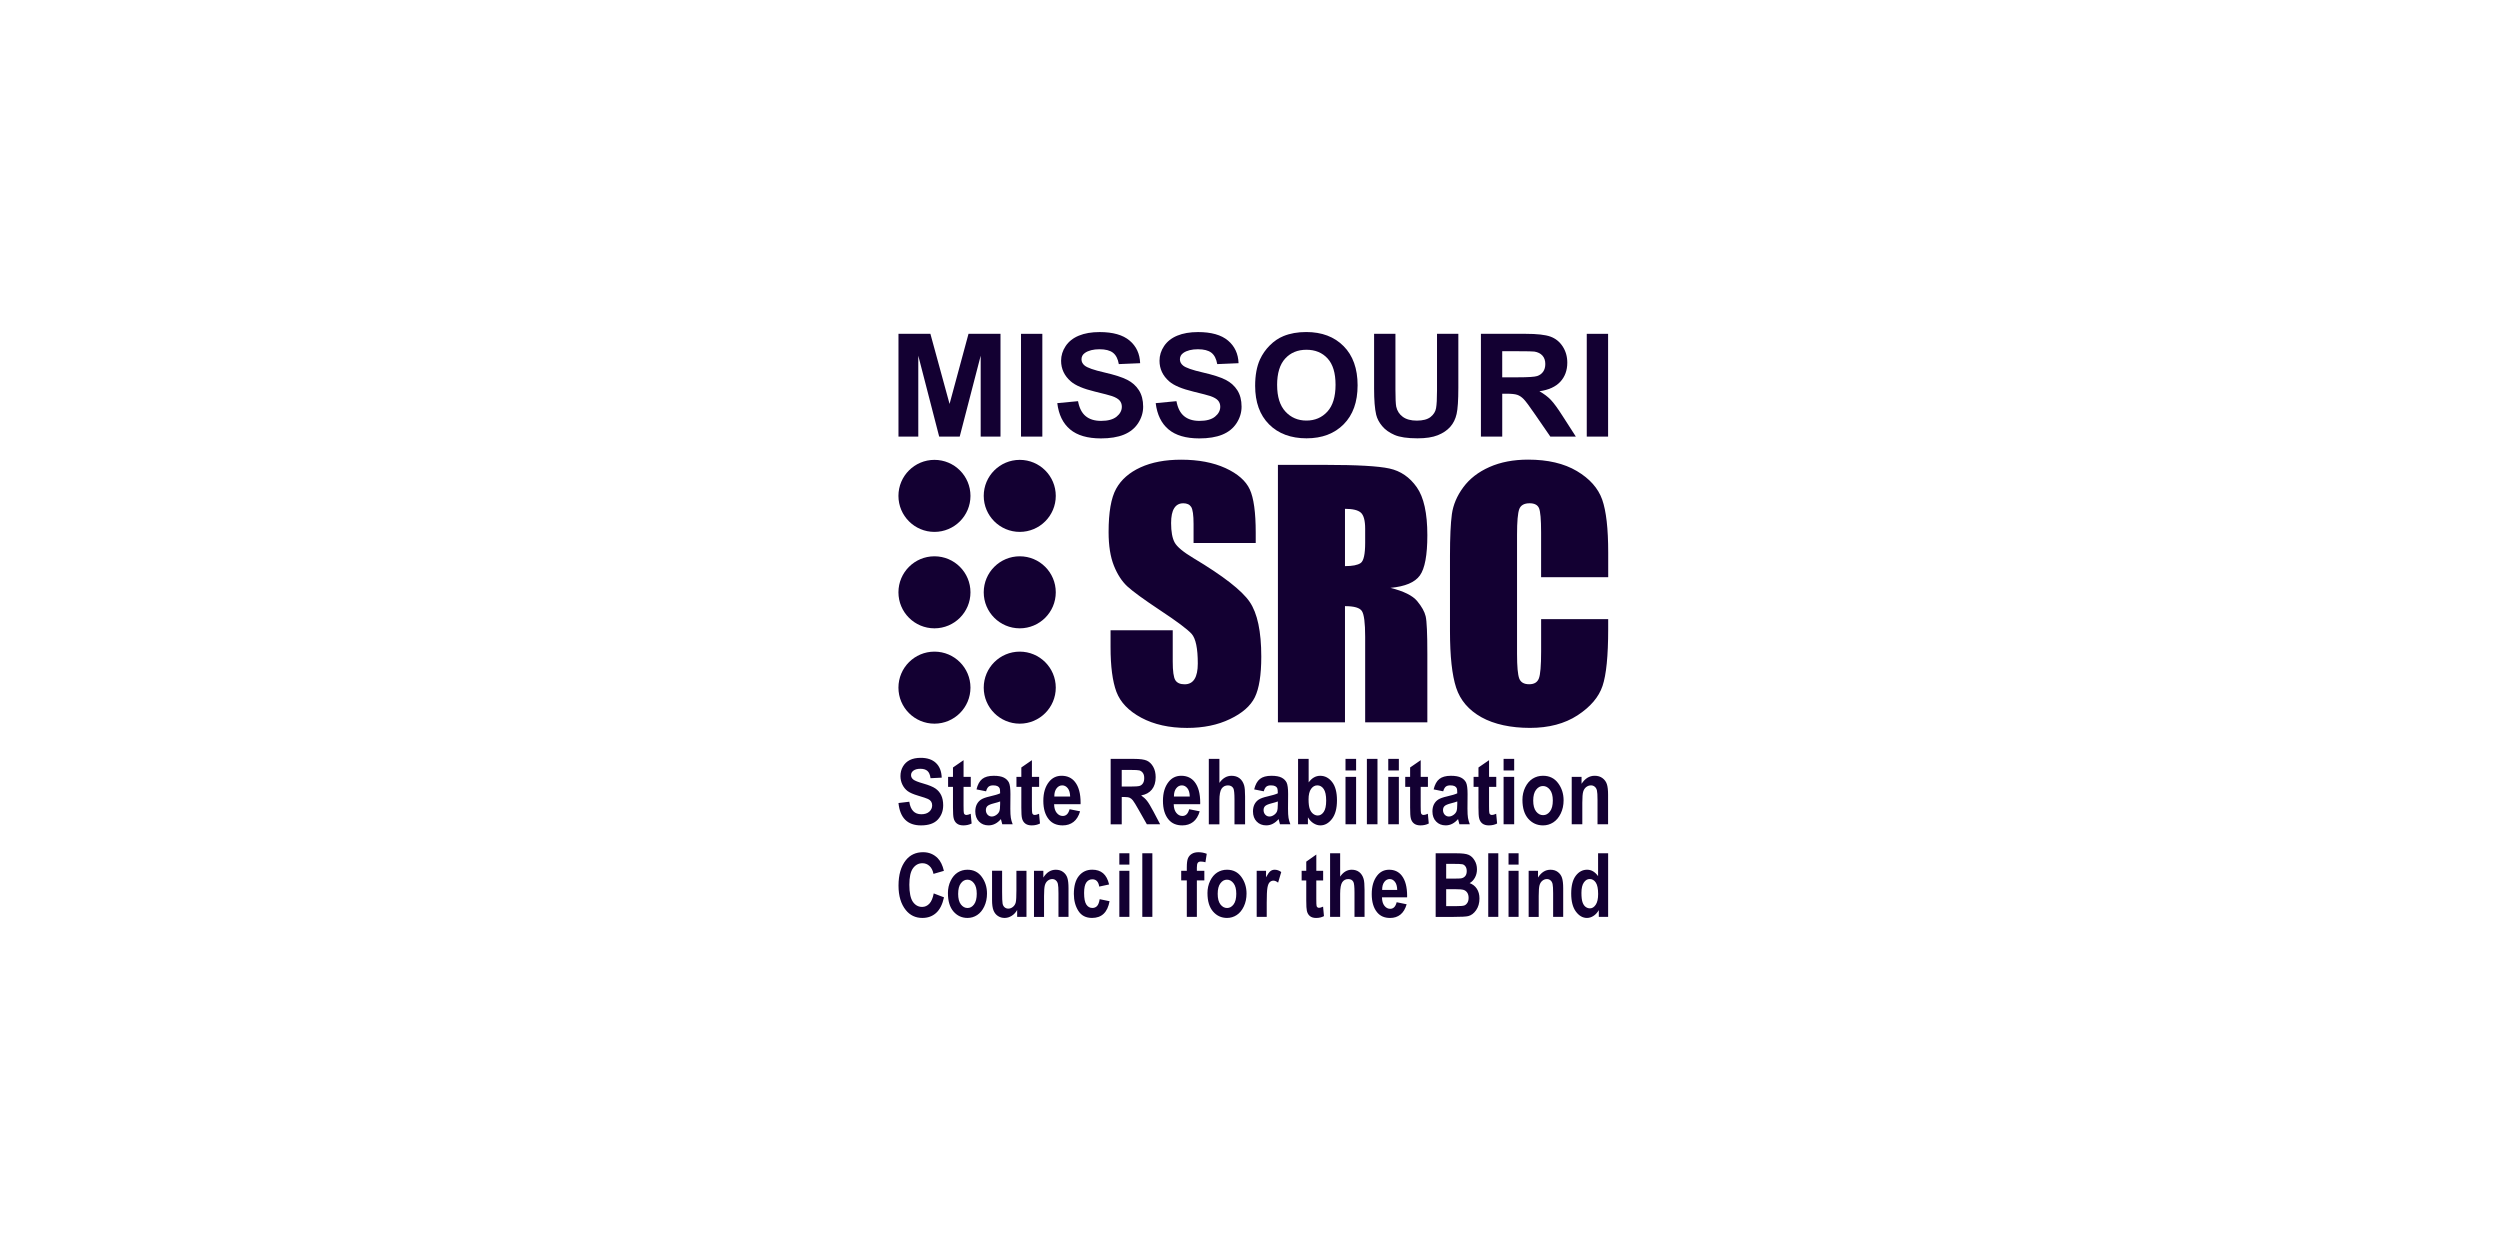 <svg width="256" height="128" viewBox="0 0 256 128" fill="none" xmlns="http://www.w3.org/2000/svg">
<path d="M164.671 84.407H163.586V81.926C163.586 81.43 163.565 81.098 163.525 80.935C163.484 80.771 163.408 80.643 163.297 80.555C163.188 80.466 163.06 80.422 162.92 80.422C162.739 80.422 162.577 80.481 162.428 80.593C162.282 80.708 162.179 80.866 162.119 81.067C162.059 81.269 162.029 81.648 162.029 82.205V84.407H160.944V79.552H161.951V80.261C162.129 79.989 162.33 79.782 162.553 79.645C162.777 79.508 163.023 79.439 163.296 79.439C163.612 79.439 163.878 79.518 164.094 79.679C164.311 79.841 164.461 80.045 164.543 80.297C164.627 80.548 164.667 80.912 164.667 81.388V84.406L164.671 84.407ZM157.001 81.98C157.001 82.471 157.101 82.842 157.298 83.095C157.496 83.347 157.734 83.472 158.015 83.472C158.295 83.472 158.523 83.347 158.718 83.092C158.911 82.839 159.009 82.465 159.009 81.972C159.009 81.478 158.909 81.122 158.713 80.869C158.515 80.614 158.278 80.489 158 80.489C157.723 80.489 157.493 80.614 157.296 80.869C157.099 81.122 157.001 81.493 157.001 81.981V81.98ZM155.897 81.912C155.897 81.436 155.995 81.003 156.189 80.611C156.382 80.221 156.635 79.928 156.948 79.733C157.262 79.537 157.612 79.439 158.004 79.439C158.66 79.439 159.175 79.691 159.549 80.192C159.925 80.695 160.112 81.28 160.112 81.951C160.112 82.45 160.014 82.903 159.819 83.306C159.624 83.708 159.367 84.012 159.05 84.215C158.734 84.418 158.386 84.52 158.008 84.52C157.402 84.52 156.898 84.294 156.498 83.843C156.098 83.39 155.898 82.747 155.898 81.912H155.897ZM153.967 84.407V79.552H155.052V84.407H153.967ZM153.967 78.898V77.71H155.052V78.898H153.967ZM153.218 79.552V80.572H152.478V82.532C152.478 82.958 152.489 83.203 152.512 83.269C152.555 83.392 152.644 83.453 152.779 83.453C152.879 83.453 153.023 83.413 153.21 83.33L153.305 84.328C153.055 84.456 152.771 84.52 152.455 84.52C152.18 84.52 151.959 84.456 151.793 84.328C151.628 84.199 151.515 84.016 151.461 83.774C151.417 83.598 151.395 83.237 151.395 82.694V80.574H150.895V79.554H151.395V78.59L152.479 77.842V79.554H153.219L153.218 79.552ZM149.223 82.068C149.086 82.123 148.87 82.189 148.579 82.262C148.243 82.347 148.024 82.442 147.919 82.545C147.814 82.65 147.764 82.786 147.764 82.95C147.764 83.135 147.823 83.293 147.935 83.421C148.051 83.546 148.195 83.611 148.367 83.611C148.52 83.611 148.674 83.559 148.824 83.456C148.973 83.353 149.078 83.232 149.138 83.092C149.196 82.952 149.225 82.695 149.225 82.325V82.067L149.223 82.068ZM147.784 81.03L146.804 80.834C146.923 80.339 147.118 79.982 147.391 79.766C147.663 79.55 148.055 79.441 148.567 79.441C149.023 79.441 149.37 79.504 149.61 79.628C149.85 79.752 150.021 79.923 150.126 80.137C150.229 80.353 150.279 80.743 150.279 81.311L150.269 82.81C150.269 83.231 150.287 83.545 150.321 83.749C150.355 83.956 150.418 84.174 150.51 84.406H149.444L149.304 83.875C149.12 84.088 148.922 84.249 148.711 84.357C148.5 84.465 148.275 84.518 148.037 84.518C147.64 84.518 147.313 84.388 147.062 84.127C146.807 83.866 146.681 83.519 146.681 83.085C146.681 82.81 146.733 82.571 146.836 82.365C146.941 82.16 147.086 81.997 147.273 81.875C147.461 81.754 147.763 81.644 148.177 81.551C148.678 81.436 149.028 81.333 149.225 81.235C149.225 80.967 149.206 80.79 149.165 80.706C149.127 80.624 149.056 80.555 148.951 80.5C148.846 80.447 148.699 80.421 148.509 80.421C148.319 80.421 148.164 80.463 148.053 80.548C147.943 80.634 147.853 80.793 147.784 81.029V81.03ZM146.219 79.552V80.572H145.479V82.532C145.479 82.958 145.49 83.203 145.513 83.269C145.556 83.392 145.645 83.453 145.78 83.453C145.88 83.453 146.024 83.413 146.211 83.33L146.306 84.328C146.056 84.456 145.774 84.52 145.456 84.52C145.181 84.52 144.96 84.456 144.794 84.328C144.629 84.199 144.516 84.016 144.462 83.774C144.418 83.598 144.396 83.237 144.396 82.694V80.574H143.896V79.554H144.396V78.59L145.48 77.842V79.554H146.22L146.219 79.552ZM142.158 84.407V79.552H143.243V84.407H142.158ZM142.158 78.898V77.71H143.243V78.898H142.158ZM139.969 84.407V77.71H141.054V84.407H139.969ZM137.78 84.407V79.552H138.865V84.407H137.78ZM137.78 78.898V77.71H138.865V78.898H137.78ZM133.997 81.876C133.997 82.294 134.039 82.613 134.119 82.834C134.2 83.055 134.316 83.222 134.464 83.337C134.614 83.451 134.774 83.508 134.938 83.508C135.177 83.508 135.378 83.387 135.548 83.143C135.715 82.9 135.801 82.516 135.801 81.989C135.801 81.436 135.715 81.037 135.544 80.79C135.375 80.543 135.159 80.421 134.896 80.421C134.634 80.421 134.434 80.54 134.258 80.777C134.084 81.016 133.995 81.382 133.995 81.875L133.997 81.876ZM132.922 84.407V77.71H134.006V80.116C134.171 79.891 134.353 79.721 134.551 79.608C134.75 79.496 134.962 79.441 135.19 79.441C135.67 79.441 136.076 79.652 136.408 80.078C136.739 80.501 136.906 81.127 136.906 81.952C136.906 82.778 136.737 83.409 136.397 83.854C136.057 84.299 135.657 84.52 135.201 84.52C134.967 84.52 134.737 84.449 134.509 84.307C134.282 84.167 134.089 83.962 133.931 83.695V84.407H132.923H132.922ZM130.849 82.068C130.712 82.123 130.496 82.189 130.204 82.262C129.867 82.347 129.649 82.442 129.545 82.545C129.44 82.65 129.39 82.786 129.39 82.95C129.39 83.135 129.448 83.293 129.561 83.421C129.677 83.546 129.82 83.611 129.993 83.611C130.146 83.611 130.299 83.559 130.449 83.456C130.599 83.353 130.704 83.232 130.763 83.092C130.821 82.952 130.85 82.695 130.85 82.325V82.067L130.849 82.068ZM129.408 81.03L128.428 80.834C128.547 80.339 128.742 79.982 129.014 79.766C129.287 79.55 129.678 79.441 130.191 79.441C130.647 79.441 130.994 79.504 131.234 79.628C131.474 79.752 131.645 79.923 131.75 80.137C131.853 80.353 131.903 80.743 131.903 81.311L131.893 82.81C131.893 83.231 131.911 83.545 131.945 83.749C131.979 83.956 132.04 84.174 132.133 84.406H131.068L130.928 83.875C130.744 84.088 130.546 84.249 130.334 84.357C130.123 84.465 129.899 84.518 129.661 84.518C129.264 84.518 128.937 84.388 128.685 84.127C128.431 83.866 128.305 83.519 128.305 83.085C128.305 82.81 128.357 82.571 128.46 82.365C128.565 82.16 128.71 81.997 128.897 81.875C129.085 81.754 129.387 81.644 129.801 81.551C130.302 81.436 130.652 81.333 130.849 81.235C130.849 80.967 130.829 80.79 130.789 80.706C130.75 80.624 130.679 80.555 130.575 80.5C130.471 80.447 130.323 80.421 130.133 80.421C129.943 80.421 129.788 80.463 129.677 80.548C129.567 80.634 129.477 80.793 129.408 81.029V81.03ZM124.867 77.71V80.166C125.038 79.923 125.228 79.741 125.434 79.621C125.642 79.5 125.868 79.441 126.111 79.441C126.437 79.441 126.708 79.525 126.925 79.692C127.144 79.86 127.299 80.097 127.394 80.406C127.464 80.632 127.496 81.016 127.496 81.559V84.409H126.411V81.843C126.411 81.248 126.372 80.875 126.295 80.727C126.185 80.526 126.002 80.424 125.742 80.424C125.465 80.424 125.25 80.534 125.097 80.751C124.944 80.969 124.867 81.377 124.867 81.975V84.409H123.782V77.711H124.867V77.71ZM121.833 81.564C121.823 81.185 121.74 80.9 121.583 80.709C121.427 80.518 121.241 80.422 121.024 80.422C120.795 80.422 120.603 80.522 120.447 80.721C120.287 80.922 120.208 81.204 120.211 81.564H121.835H121.833ZM121.775 82.865L122.85 83.079C122.707 83.567 122.483 83.928 122.178 84.165C121.873 84.401 121.504 84.52 121.069 84.52C120.464 84.52 119.999 84.323 119.668 83.928C119.28 83.472 119.086 82.831 119.086 82.007C119.086 81.183 119.281 80.545 119.671 80.057C120.002 79.645 120.432 79.439 120.956 79.439C121.54 79.439 121.997 79.65 122.33 80.071C122.712 80.553 122.902 81.264 122.902 82.202L122.897 82.349H120.189C120.195 82.732 120.284 83.031 120.456 83.24C120.627 83.451 120.834 83.555 121.075 83.555C121.424 83.555 121.656 83.324 121.773 82.863L121.775 82.865ZM114.865 80.543H115.709C116.227 80.543 116.554 80.522 116.696 80.477C116.836 80.434 116.95 80.345 117.037 80.21C117.126 80.076 117.168 79.897 117.168 79.673C117.168 79.449 117.125 79.288 117.037 79.159C116.949 79.03 116.831 78.941 116.681 78.891C116.576 78.859 116.267 78.841 115.756 78.841H114.865V80.543ZM113.731 84.407V77.71H116.127C116.739 77.71 117.176 77.771 117.44 77.89C117.703 78.011 117.918 78.219 118.087 78.516C118.255 78.814 118.34 79.168 118.34 79.583C118.34 80.106 118.211 80.529 117.953 80.848C117.695 81.167 117.329 81.369 116.854 81.451C117.097 81.62 117.3 81.807 117.458 82.01C117.618 82.213 117.835 82.576 118.113 83.1L118.801 84.407H117.439L116.614 82.952C116.317 82.424 116.115 82.094 116.009 81.962C115.904 81.83 115.79 81.738 115.672 81.688C115.554 81.636 115.363 81.612 115.102 81.612H114.866V84.409H113.733L113.731 84.407ZM109.584 81.564C109.574 81.185 109.49 80.9 109.334 80.709C109.178 80.518 108.992 80.422 108.775 80.422C108.546 80.422 108.354 80.522 108.198 80.721C108.038 80.922 107.959 81.204 107.962 81.564H109.585H109.584ZM109.526 82.865L110.601 83.079C110.458 83.567 110.233 83.928 109.929 84.165C109.624 84.401 109.255 84.52 108.82 84.52C108.215 84.52 107.749 84.323 107.419 83.928C107.031 83.472 106.837 82.831 106.837 82.007C106.837 81.183 107.032 80.545 107.422 80.057C107.753 79.645 108.183 79.439 108.707 79.439C109.29 79.439 109.748 79.65 110.08 80.071C110.462 80.553 110.653 81.264 110.653 82.202L110.648 82.349H107.941C107.948 82.732 108.036 83.031 108.209 83.24C108.38 83.451 108.586 83.555 108.828 83.555C109.176 83.555 109.408 83.324 109.526 82.863V82.865ZM106.407 79.552V80.572H105.667V82.532C105.667 82.958 105.678 83.203 105.701 83.269C105.744 83.392 105.833 83.453 105.968 83.453C106.068 83.453 106.212 83.413 106.399 83.33L106.494 84.328C106.244 84.456 105.96 84.52 105.644 84.52C105.369 84.52 105.148 84.456 104.982 84.328C104.817 84.199 104.704 84.016 104.65 83.774C104.606 83.598 104.584 83.237 104.584 82.694V80.574H104.084V79.554H104.584V78.59L105.668 77.842V79.554H106.408L106.407 79.552ZM102.412 82.068C102.275 82.123 102.059 82.189 101.767 82.262C101.432 82.347 101.213 82.442 101.108 82.545C101.003 82.65 100.953 82.786 100.953 82.95C100.953 83.135 101.011 83.293 101.124 83.421C101.24 83.546 101.384 83.611 101.556 83.611C101.709 83.611 101.863 83.559 102.013 83.456C102.162 83.353 102.267 83.232 102.327 83.092C102.385 82.952 102.414 82.695 102.414 82.325V82.067L102.412 82.068ZM100.973 81.03L99.993 80.834C100.112 80.339 100.307 79.982 100.579 79.766C100.852 79.55 101.244 79.441 101.756 79.441C102.212 79.441 102.559 79.504 102.799 79.628C103.039 79.752 103.21 79.923 103.315 80.137C103.418 80.353 103.468 80.743 103.468 81.311L103.458 82.81C103.458 83.231 103.476 83.545 103.51 83.749C103.544 83.956 103.605 84.174 103.699 84.406H102.633L102.493 83.875C102.309 84.088 102.111 84.249 101.9 84.357C101.689 84.465 101.464 84.518 101.226 84.518C100.829 84.518 100.502 84.388 100.251 84.127C99.996 83.866 99.87 83.519 99.87 83.085C99.87 82.81 99.922 82.571 100.025 82.365C100.13 82.16 100.275 81.997 100.462 81.875C100.65 81.754 100.952 81.644 101.366 81.551C101.867 81.436 102.217 81.333 102.414 81.235C102.414 80.967 102.395 80.79 102.354 80.706C102.316 80.624 102.245 80.555 102.14 80.5C102.035 80.447 101.888 80.421 101.698 80.421C101.508 80.421 101.353 80.463 101.242 80.548C101.132 80.634 101.042 80.793 100.973 81.029V81.03ZM99.408 79.552V80.572H98.668V82.532C98.668 82.958 98.679 83.203 98.702 83.269C98.745 83.392 98.834 83.453 98.969 83.453C99.069 83.453 99.213 83.413 99.4 83.33L99.495 84.328C99.245 84.456 98.963 84.52 98.645 84.52C98.37 84.52 98.149 84.456 97.983 84.328C97.818 84.199 97.705 84.016 97.651 83.774C97.607 83.598 97.585 83.237 97.585 82.694V80.574H97.085V79.554H97.585V78.59L98.669 77.842V79.554H99.409L99.408 79.552ZM92.007 82.228L93.111 82.097C93.235 82.952 93.647 83.379 94.343 83.379C94.688 83.379 94.959 83.292 95.157 83.118C95.353 82.944 95.454 82.726 95.454 82.468C95.454 82.315 95.418 82.188 95.349 82.08C95.279 81.973 95.175 81.886 95.033 81.818C94.892 81.749 94.549 81.635 94.009 81.474C93.524 81.33 93.169 81.175 92.944 81.009C92.72 80.842 92.541 80.621 92.407 80.35C92.275 80.078 92.207 79.784 92.207 79.471C92.207 79.107 92.292 78.777 92.463 78.487C92.634 78.195 92.87 77.974 93.171 77.824C93.472 77.676 93.843 77.602 94.285 77.602C94.949 77.602 95.468 77.776 95.84 78.127C96.213 78.478 96.409 78.98 96.432 79.631L95.289 79.687C95.239 79.331 95.131 79.08 94.963 78.938C94.797 78.796 94.561 78.724 94.251 78.724C93.942 78.724 93.706 78.786 93.54 78.909C93.374 79.031 93.29 79.184 93.29 79.368C93.29 79.552 93.368 79.7 93.519 79.823C93.671 79.945 94.019 80.084 94.557 80.236C95.129 80.4 95.544 80.571 95.797 80.748C96.052 80.927 96.247 81.156 96.38 81.436C96.514 81.719 96.582 82.06 96.582 82.462C96.582 83.042 96.398 83.53 96.032 83.925C95.665 84.322 95.089 84.52 94.309 84.52C92.928 84.52 92.16 83.756 92.004 82.228H92.007Z" fill="#130032"/>
<path d="M161.939 91.429C161.939 91.856 161.976 92.176 162.049 92.385C162.12 92.595 162.223 92.753 162.358 92.858C162.494 92.962 162.645 93.015 162.814 93.015C163.038 93.015 163.233 92.895 163.399 92.65C163.565 92.406 163.649 92.039 163.649 91.547C163.649 91.002 163.569 90.612 163.408 90.372C163.246 90.132 163.042 90.012 162.792 90.012C162.542 90.012 162.355 90.128 162.189 90.364C162.023 90.599 161.939 90.954 161.939 91.426M164.675 93.889H163.717V93.196C163.561 93.464 163.375 93.663 163.161 93.796C162.948 93.931 162.729 93.997 162.505 93.997C162.071 93.997 161.696 93.781 161.373 93.349C161.052 92.917 160.891 92.301 160.891 91.5C160.891 90.699 161.048 90.085 161.362 89.674C161.675 89.263 162.062 89.058 162.521 89.058C162.737 89.058 162.938 89.113 163.127 89.222C163.314 89.334 163.487 89.497 163.643 89.717V87.377H164.673V93.889H164.675ZM160.071 93.889H159.041V91.478C159.041 90.996 159.021 90.673 158.983 90.514C158.944 90.353 158.871 90.23 158.767 90.145C158.662 90.058 158.541 90.016 158.409 90.016C158.236 90.016 158.082 90.072 157.943 90.182C157.803 90.293 157.706 90.448 157.65 90.643C157.593 90.838 157.564 91.207 157.564 91.75V93.891H156.534V89.169H157.492V89.859C157.661 89.593 157.851 89.393 158.062 89.261C158.275 89.127 158.509 89.061 158.767 89.061C159.067 89.061 159.32 89.139 159.524 89.295C159.731 89.451 159.874 89.651 159.951 89.895C160.03 90.138 160.071 90.494 160.071 90.955V93.891V93.889ZM154.474 93.889V89.168H155.504V93.889H154.474ZM154.474 88.533V87.377H155.504V88.533H154.474ZM152.396 93.889V87.377H153.426V93.889H152.396ZM148.088 91.05V92.788H149.093C149.533 92.788 149.817 92.766 149.943 92.721C150.067 92.674 150.172 92.583 150.257 92.45C150.343 92.316 150.385 92.145 150.385 91.939C150.385 91.732 150.339 91.55 150.248 91.413C150.157 91.276 150.036 91.181 149.886 91.129C149.737 91.078 149.429 91.052 148.964 91.052H148.088V91.05ZM148.088 88.459V89.969H148.805C149.235 89.969 149.501 89.961 149.603 89.946C149.788 89.917 149.933 89.838 150.038 89.713C150.143 89.587 150.194 89.416 150.194 89.198C150.194 89.005 150.152 88.849 150.067 88.728C149.982 88.607 149.878 88.533 149.758 88.502C149.638 88.473 149.29 88.459 148.718 88.459H148.091H148.088ZM147.011 87.377H149.158C149.743 87.377 150.154 87.43 150.393 87.538C150.631 87.644 150.831 87.831 150.994 88.102C151.158 88.371 151.241 88.676 151.241 89.018C151.241 89.332 151.171 89.614 151.033 89.869C150.892 90.124 150.712 90.311 150.491 90.431C150.805 90.544 151.052 90.736 151.229 91.009C151.407 91.281 151.497 91.611 151.497 92.003C151.497 92.477 151.382 92.878 151.153 93.204C150.926 93.531 150.655 93.733 150.344 93.81C150.127 93.863 149.624 93.891 148.834 93.891H147.012V87.379L147.011 87.377ZM143.074 91.125C143.065 90.755 142.986 90.478 142.837 90.294C142.689 90.108 142.512 90.016 142.305 90.016C142.088 90.016 141.906 90.112 141.757 90.306C141.606 90.501 141.53 90.776 141.533 91.126H143.074V91.125ZM143.02 92.388L144.04 92.598C143.903 93.072 143.69 93.425 143.402 93.655C143.113 93.884 142.762 93.999 142.349 93.999C141.775 93.999 141.333 93.808 141.019 93.425C140.65 92.98 140.466 92.358 140.466 91.557C140.466 90.755 140.652 90.135 141.022 89.659C141.337 89.26 141.745 89.06 142.243 89.06C142.797 89.06 143.231 89.264 143.547 89.674C143.909 90.143 144.09 90.833 144.09 91.747L144.085 91.889H141.514C141.52 92.261 141.604 92.551 141.767 92.756C141.93 92.961 142.125 93.062 142.355 93.062C142.688 93.062 142.907 92.838 143.018 92.388H143.02ZM137.231 87.377V89.766C137.394 89.529 137.574 89.352 137.771 89.235C137.969 89.119 138.182 89.06 138.414 89.06C138.722 89.06 138.98 89.142 139.188 89.303C139.396 89.468 139.544 89.696 139.633 89.998C139.697 90.217 139.73 90.591 139.73 91.118V93.889H138.7V91.394C138.7 90.815 138.662 90.454 138.588 90.309C138.485 90.114 138.311 90.016 138.063 90.016C137.8 90.016 137.597 90.122 137.45 90.333C137.305 90.546 137.231 90.941 137.231 91.523V93.889H136.201V87.377H137.231ZM135.49 89.168V90.159H134.789V92.064C134.789 92.479 134.8 92.716 134.821 92.782C134.861 92.901 134.947 92.961 135.074 92.961C135.168 92.961 135.305 92.922 135.484 92.841L135.574 93.812C135.337 93.936 135.068 93.999 134.768 93.999C134.507 93.999 134.297 93.936 134.139 93.812C133.983 93.686 133.877 93.507 133.823 93.272C133.783 93.101 133.761 92.749 133.761 92.221V90.159H133.287V89.168H133.761V88.231L134.791 87.504V89.169H135.492L135.49 89.168ZM129.715 93.889H128.685V89.168H129.642V89.838C129.806 89.524 129.951 89.318 130.08 89.215C130.209 89.111 130.358 89.06 130.527 89.06C130.762 89.06 130.986 89.139 131.199 89.295L130.878 90.383C130.708 90.246 130.548 90.178 130.396 90.178C130.253 90.178 130.127 90.232 130.018 90.336C129.91 90.443 129.831 90.631 129.784 90.907C129.737 91.183 129.713 91.69 129.713 92.429V93.889H129.715ZM124.692 91.529C124.692 92.006 124.785 92.367 124.972 92.612C125.161 92.856 125.386 92.98 125.652 92.98C125.918 92.98 126.134 92.858 126.32 92.611C126.504 92.366 126.595 92.001 126.595 91.521C126.595 91.041 126.502 90.694 126.315 90.449C126.126 90.203 125.902 90.079 125.64 90.079C125.377 90.079 125.158 90.201 124.971 90.449C124.784 90.694 124.692 91.055 124.692 91.531V91.529ZM123.644 91.462C123.644 90.999 123.736 90.578 123.92 90.198C124.103 89.819 124.344 89.534 124.64 89.345C124.938 89.156 125.27 89.06 125.643 89.06C126.265 89.06 126.755 89.303 127.11 89.791C127.466 90.28 127.645 90.849 127.645 91.502C127.645 91.989 127.553 92.429 127.368 92.819C127.182 93.21 126.939 93.505 126.637 93.702C126.336 93.899 126.007 93.997 125.649 93.997C125.074 93.997 124.595 93.778 124.215 93.34C123.834 92.899 123.646 92.274 123.646 91.462H123.644ZM120.955 89.168H121.529V88.813C121.529 88.386 121.569 88.075 121.65 87.883C121.732 87.693 121.864 87.541 122.045 87.432C122.227 87.322 122.453 87.267 122.717 87.267C123.007 87.267 123.291 87.32 123.57 87.427L123.436 88.294C123.272 88.247 123.115 88.223 122.967 88.223C122.819 88.223 122.719 88.263 122.656 88.347C122.59 88.431 122.559 88.592 122.559 88.836V89.169H123.325V90.151H122.559V93.889H121.529V90.151H120.955V89.169V89.168ZM116.972 93.889V87.377H118.002V93.889H116.972ZM114.62 93.889V89.168H115.65V93.889H114.62ZM114.62 88.533V87.377H115.65V88.533H114.62ZM113.572 90.569L112.56 90.786C112.486 90.29 112.252 90.04 111.857 90.04C111.604 90.04 111.398 90.146 111.243 90.359C111.088 90.573 111.011 90.933 111.011 91.441C111.011 92.001 111.088 92.397 111.243 92.629C111.396 92.861 111.603 92.975 111.862 92.975C112.056 92.975 112.215 92.909 112.339 92.777C112.463 92.645 112.554 92.409 112.607 92.076L113.619 92.285C113.411 93.425 112.815 93.996 111.827 93.996C111.196 93.996 110.729 93.755 110.423 93.273C110.118 92.793 109.963 92.216 109.963 91.539C109.963 90.73 110.136 90.112 110.482 89.69C110.829 89.268 111.282 89.056 111.843 89.056C112.297 89.056 112.668 89.177 112.955 89.419C113.24 89.659 113.447 90.041 113.572 90.567V90.569ZM109.417 93.889H108.387V91.478C108.387 90.996 108.367 90.673 108.329 90.514C108.29 90.353 108.218 90.23 108.113 90.145C108.008 90.058 107.887 90.016 107.755 90.016C107.584 90.016 107.428 90.072 107.289 90.182C107.149 90.293 107.052 90.448 106.996 90.643C106.939 90.838 106.91 91.207 106.91 91.75V93.891H105.88V89.169H106.838V89.859C107.007 89.593 107.197 89.393 107.408 89.261C107.621 89.127 107.855 89.061 108.113 89.061C108.413 89.061 108.666 89.139 108.87 89.295C109.077 89.451 109.22 89.651 109.298 89.895C109.377 90.138 109.415 90.494 109.415 90.955V93.891L109.417 93.889ZM104.157 93.889V93.181C104.014 93.438 103.828 93.638 103.596 93.781C103.366 93.925 103.124 93.997 102.871 93.997C102.618 93.997 102.387 93.931 102.186 93.797C101.984 93.663 101.833 93.475 101.734 93.227C101.636 92.982 101.586 92.624 101.586 92.155V89.166H102.616V91.334C102.616 91.955 102.631 92.347 102.663 92.516C102.693 92.682 102.761 92.812 102.868 92.904C102.974 92.996 103.103 93.043 103.253 93.043C103.424 93.043 103.583 92.982 103.728 92.862C103.873 92.743 103.968 92.588 104.014 92.4C104.059 92.211 104.081 91.798 104.081 91.159V89.168H105.111V93.889H104.154H104.157ZM98.114 91.529C98.114 92.006 98.207 92.367 98.394 92.612C98.583 92.856 98.809 92.98 99.075 92.98C99.341 92.98 99.557 92.858 99.742 92.611C99.926 92.366 100.019 92.001 100.019 91.521C100.019 91.041 99.926 90.694 99.739 90.449C99.55 90.203 99.326 90.079 99.063 90.079C98.801 90.079 98.581 90.201 98.394 90.449C98.207 90.694 98.115 91.055 98.115 91.531L98.114 91.529ZM97.066 91.462C97.066 90.999 97.158 90.578 97.343 90.198C97.527 89.819 97.767 89.534 98.064 89.345C98.362 89.156 98.694 89.06 99.067 89.06C99.689 89.06 100.179 89.303 100.533 89.791C100.89 90.28 101.069 90.849 101.069 91.502C101.069 91.989 100.975 92.429 100.791 92.819C100.606 93.21 100.363 93.505 100.061 93.702C99.76 93.899 99.431 93.997 99.073 93.997C98.498 93.997 98.019 93.778 97.638 93.34C97.258 92.899 97.069 92.274 97.069 91.462H97.066ZM95.619 91.487L96.666 91.887C96.504 92.619 96.233 93.153 95.852 93.491C95.472 93.829 95.006 93.997 94.451 93.997C93.754 93.997 93.189 93.73 92.756 93.194C92.258 92.575 92.008 91.74 92.008 90.689C92.008 89.58 92.258 88.712 92.759 88.083C93.196 87.538 93.783 87.266 94.518 87.266C95.117 87.266 95.619 87.47 96.023 87.88C96.31 88.171 96.521 88.603 96.655 89.176L95.588 89.485C95.52 89.134 95.383 88.863 95.178 88.676C94.975 88.487 94.735 88.394 94.458 88.394C94.063 88.394 93.741 88.565 93.492 88.908C93.241 89.251 93.117 89.816 93.117 90.604C93.117 91.392 93.238 92.005 93.481 92.35C93.725 92.695 94.039 92.869 94.427 92.869C94.711 92.869 94.958 92.757 95.166 92.538C95.372 92.317 95.522 91.968 95.614 91.486L95.619 91.487Z" fill="#130032"/>
<path d="M164.676 59.103H157.809V54.525C157.809 53.192 157.737 52.363 157.593 52.03C157.448 51.702 157.128 51.535 156.633 51.535C156.077 51.535 155.722 51.735 155.572 52.134C155.422 52.541 155.345 53.406 155.345 54.739V66.972C155.345 68.255 155.422 69.089 155.572 69.484C155.722 69.872 156.06 70.067 156.583 70.067C157.105 70.067 157.421 69.872 157.577 69.479C157.732 69.091 157.811 68.168 157.811 66.718V63.4H164.678V64.429C164.678 67.163 164.483 69.102 164.099 70.24C163.716 71.384 162.86 72.384 161.544 73.246C160.223 74.107 158.599 74.536 156.667 74.536C154.734 74.536 153.006 74.175 151.7 73.446C150.399 72.719 149.534 71.713 149.111 70.424C148.689 69.134 148.478 67.201 148.478 64.617V56.917C148.478 55.017 148.544 53.595 148.673 52.645C148.807 51.696 149.19 50.779 149.84 49.9C150.485 49.022 151.379 48.329 152.524 47.822C153.668 47.316 154.985 47.066 156.475 47.066C158.491 47.066 160.158 47.455 161.475 48.238C162.786 49.017 163.648 49.989 164.064 51.156C164.475 52.323 164.681 54.133 164.681 56.595V59.1L164.676 59.103ZM137.726 52.104V57.971C138.493 57.971 139.027 57.867 139.332 57.655C139.638 57.444 139.793 56.756 139.793 55.594V54.143C139.793 53.305 139.643 52.753 139.348 52.492C139.053 52.231 138.51 52.104 137.726 52.104ZM130.859 47.603H135.71C138.943 47.603 141.132 47.726 142.277 47.975C143.421 48.225 144.355 48.864 145.077 49.892C145.799 50.914 146.16 52.553 146.16 54.797C146.16 56.848 145.904 58.226 145.393 58.93C144.886 59.636 143.882 60.059 142.381 60.197C143.737 60.536 144.654 60.986 145.12 61.553C145.586 62.114 145.876 62.636 145.987 63.108C146.103 63.581 146.16 64.88 146.16 67.008V73.97H139.793V65.198C139.793 63.787 139.681 62.913 139.459 62.575C139.243 62.236 138.664 62.069 137.726 62.069V73.97H130.859V47.603ZM128.588 55.603H122.221V53.653C122.221 52.742 122.137 52.159 121.976 51.909C121.815 51.659 121.549 51.536 121.17 51.536C120.759 51.536 120.448 51.702 120.237 52.042C120.025 52.376 119.921 52.881 119.921 53.564C119.921 54.441 120.043 55.104 120.282 55.547C120.515 55.985 121.16 56.525 122.221 57.159C125.259 58.975 127.176 60.47 127.966 61.632C128.761 62.793 129.155 64.666 129.155 67.243C129.155 69.121 128.933 70.504 128.495 71.399C128.056 72.287 127.211 73.032 125.949 73.633C124.694 74.239 123.233 74.539 121.56 74.539C119.727 74.539 118.165 74.189 116.866 73.494C115.572 72.8 114.727 71.916 114.321 70.844C113.921 69.766 113.721 68.239 113.721 66.266V64.538H120.088V67.745C120.088 68.733 120.177 69.366 120.354 69.65C120.532 69.933 120.849 70.072 121.304 70.072C121.758 70.072 122.098 69.895 122.321 69.534C122.543 69.177 122.654 68.646 122.654 67.944C122.654 66.394 122.443 65.378 122.021 64.906C121.583 64.429 120.515 63.628 118.815 62.506C117.114 61.377 115.992 60.555 115.436 60.044C114.886 59.533 114.425 58.827 114.064 57.928C113.703 57.028 113.52 55.877 113.52 54.478C113.52 52.462 113.776 50.983 114.292 50.05C114.807 49.117 115.636 48.388 116.785 47.861C117.935 47.334 119.319 47.073 120.947 47.073C122.725 47.073 124.236 47.361 125.491 47.934C126.741 48.511 127.569 49.233 127.975 50.111C128.382 50.983 128.586 52.466 128.586 54.562V55.606L128.588 55.603Z" fill="#130032"/>
<path fill-rule="evenodd" clip-rule="evenodd" d="M95.688 47.09C97.726 47.09 99.376 48.742 99.376 50.778C99.376 52.814 97.724 54.466 95.688 54.466C93.652 54.466 92 52.816 92 50.778C92 48.74 93.652 47.09 95.688 47.09Z" fill="#130032"/>
<path fill-rule="evenodd" clip-rule="evenodd" d="M95.688 56.965C97.726 56.965 99.376 58.617 99.376 60.653C99.376 62.689 97.724 64.341 95.688 64.341C93.652 64.341 92 62.691 92 60.653C92 58.615 93.652 56.965 95.688 56.965Z" fill="#130032"/>
<path fill-rule="evenodd" clip-rule="evenodd" d="M95.688 66.727C97.726 66.727 99.376 68.377 99.376 70.415C99.376 72.452 97.724 74.103 95.688 74.103C93.652 74.103 92 72.452 92 70.415C92 68.377 93.652 66.727 95.688 66.727Z" fill="#130032"/>
<path fill-rule="evenodd" clip-rule="evenodd" d="M104.423 47.09C106.46 47.09 108.111 48.742 108.111 50.778C108.111 52.814 106.458 54.466 104.423 54.466C102.387 54.466 100.734 52.814 100.734 50.778C100.734 48.742 102.387 47.09 104.423 47.09Z" fill="#130032"/>
<path fill-rule="evenodd" clip-rule="evenodd" d="M104.423 56.965C106.46 56.965 108.111 58.617 108.111 60.653C108.111 62.689 106.458 64.341 104.423 64.341C102.387 64.341 100.734 62.691 100.734 60.653C100.734 58.615 102.387 56.965 104.423 56.965Z" fill="#130032"/>
<path fill-rule="evenodd" clip-rule="evenodd" d="M104.423 66.727C106.46 66.727 108.111 68.377 108.111 70.415C108.111 72.452 106.458 74.103 104.423 74.103C102.387 74.103 100.734 72.452 100.734 70.415C100.734 68.377 102.387 66.727 104.423 66.727Z" fill="#130032"/>
<path d="M92.004 44.708V34.184H95.273L97.235 41.363L99.175 34.184H102.451V44.708H100.422V36.424L98.274 44.708H96.172L94.033 36.424V44.708H92.004Z" fill="#130032"/>
<path d="M104.551 44.708V34.184H106.735V44.708H104.551Z" fill="#130032"/>
<path d="M108.266 41.282L110.39 41.08C110.518 41.775 110.777 42.285 111.169 42.61C111.56 42.936 112.088 43.099 112.752 43.099C113.454 43.099 113.985 42.953 114.341 42.665C114.697 42.375 114.876 42.036 114.876 41.649C114.876 41.401 114.8 41.188 114.651 41.014C114.501 40.84 114.238 40.687 113.866 40.558C113.609 40.473 113.027 40.319 112.117 40.099C110.946 39.817 110.124 39.47 109.652 39.057C108.988 38.479 108.656 37.773 108.656 36.939C108.656 36.403 108.812 35.901 109.125 35.435C109.438 34.969 109.887 34.613 110.476 34.37C111.064 34.126 111.773 34.004 112.603 34.004C113.961 34.004 114.983 34.294 115.669 34.873C116.356 35.451 116.715 36.225 116.751 37.191L114.567 37.284C114.473 36.744 114.273 36.354 113.965 36.117C113.658 35.88 113.197 35.763 112.582 35.763C111.968 35.763 111.451 35.89 111.091 36.143C110.861 36.306 110.745 36.523 110.745 36.796C110.745 37.044 110.853 37.258 111.069 37.434C111.344 37.66 112.013 37.894 113.076 38.137C114.138 38.38 114.925 38.633 115.432 38.895C115.942 39.156 116.34 39.512 116.627 39.965C116.914 40.418 117.059 40.976 117.059 41.641C117.059 42.244 116.886 42.808 116.543 43.336C116.198 43.863 115.711 44.253 115.083 44.509C114.454 44.765 113.669 44.893 112.729 44.893C111.362 44.893 110.311 44.585 109.579 43.971C108.846 43.356 108.409 42.46 108.266 41.282Z" fill="#130032"/>
<path d="M118.344 41.282L120.468 41.08C120.596 41.775 120.855 42.285 121.247 42.61C121.639 42.936 122.166 43.099 122.83 43.099C123.533 43.099 124.063 42.953 124.419 42.665C124.775 42.375 124.954 42.036 124.954 41.649C124.954 41.401 124.879 41.188 124.729 41.014C124.579 40.84 124.316 40.687 123.944 40.558C123.687 40.473 123.105 40.319 122.195 40.099C121.024 39.817 120.202 39.47 119.73 39.057C119.066 38.479 118.734 37.773 118.734 36.939C118.734 36.403 118.89 35.901 119.203 35.435C119.516 34.969 119.965 34.613 120.554 34.37C121.142 34.126 121.851 34.004 122.682 34.004C124.039 34.004 125.061 34.294 125.747 34.873C126.434 35.451 126.794 36.225 126.829 37.191L124.645 37.284C124.551 36.744 124.351 36.354 124.044 36.117C123.736 35.88 123.275 35.763 122.661 35.763C122.046 35.763 121.529 35.89 121.169 36.143C120.939 36.306 120.823 36.523 120.823 36.796C120.823 37.044 120.931 37.258 121.147 37.434C121.423 37.66 122.092 37.894 123.154 38.137C124.216 38.38 125.003 38.633 125.51 38.895C126.02 39.156 126.418 39.512 126.705 39.965C126.992 40.418 127.137 40.976 127.137 41.641C127.137 42.244 126.964 42.808 126.621 43.336C126.276 43.863 125.789 44.253 125.161 44.509C124.532 44.765 123.747 44.893 122.807 44.893C121.44 44.893 120.389 44.585 119.657 43.971C118.924 43.356 118.487 42.46 118.344 41.282Z" fill="#130032"/>
<path d="M128.527 39.506C128.527 38.434 128.692 37.535 129.022 36.806C129.269 36.271 129.604 35.789 130.03 35.364C130.455 34.938 130.921 34.622 131.427 34.416C132.101 34.139 132.878 34 133.758 34C135.352 34 136.627 34.48 137.583 35.443C138.539 36.405 139.018 37.743 139.018 39.456C139.018 41.17 138.542 42.485 137.595 43.444C136.645 44.404 135.377 44.884 133.787 44.884C132.198 44.884 130.9 44.407 129.951 43.453C129.001 42.498 128.527 41.183 128.527 39.508V39.506ZM130.778 39.434C130.778 40.625 131.06 41.529 131.626 42.144C132.191 42.759 132.909 43.066 133.779 43.066C134.65 43.066 135.364 42.761 135.923 42.15C136.481 41.539 136.76 40.625 136.76 39.405C136.76 38.185 136.487 37.3 135.944 36.705C135.401 36.112 134.679 35.815 133.779 35.815C132.88 35.815 132.154 36.115 131.603 36.716C131.052 37.317 130.776 38.223 130.776 39.434H130.778Z" fill="#130032"/>
<path d="M140.709 34.184H142.893V39.883C142.893 40.788 142.92 41.374 142.973 41.642C143.067 42.072 143.289 42.419 143.641 42.68C143.992 42.941 144.473 43.072 145.083 43.072C145.694 43.072 146.17 42.949 146.486 42.703C146.8 42.456 146.99 42.153 147.053 41.795C147.118 41.436 147.15 40.841 147.15 40.008V34.184H149.334V39.711C149.334 40.975 149.275 41.868 149.157 42.388C149.039 42.911 148.822 43.351 148.504 43.709C148.186 44.066 147.763 44.353 147.231 44.566C146.7 44.779 146.006 44.885 145.15 44.885C144.116 44.885 143.333 44.769 142.799 44.537C142.266 44.305 141.843 44.004 141.534 43.633C141.224 43.262 141.02 42.874 140.921 42.466C140.778 41.863 140.707 40.973 140.707 39.795V34.184H140.709Z" fill="#130032"/>
<path d="M151.646 44.708V34.184H156.242C157.398 34.184 158.237 34.279 158.761 34.467C159.285 34.656 159.704 34.993 160.019 35.476C160.333 35.96 160.491 36.513 160.491 37.135C160.491 37.925 160.252 38.576 159.775 39.092C159.298 39.606 158.586 39.93 157.636 40.064C158.108 40.332 158.499 40.627 158.805 40.947C159.113 41.268 159.527 41.837 160.048 42.656L161.368 44.71H158.756L157.178 42.419C156.617 41.6 156.234 41.084 156.027 40.872C155.821 40.659 155.602 40.512 155.371 40.433C155.141 40.354 154.773 40.316 154.272 40.316H153.829V44.71H151.645L151.646 44.708ZM153.829 38.636H155.444C156.492 38.636 157.146 38.592 157.406 38.507C157.667 38.421 157.87 38.273 158.018 38.062C158.166 37.851 158.239 37.588 158.239 37.272C158.239 36.917 158.142 36.632 157.947 36.414C157.752 36.197 157.478 36.06 157.125 36.002C156.948 35.978 156.418 35.966 155.531 35.966H153.827V38.637L153.829 38.636Z" fill="#130032"/>
<path d="M162.484 44.708V34.184H164.669V44.708H162.484Z" fill="#130032"/>
</svg>
